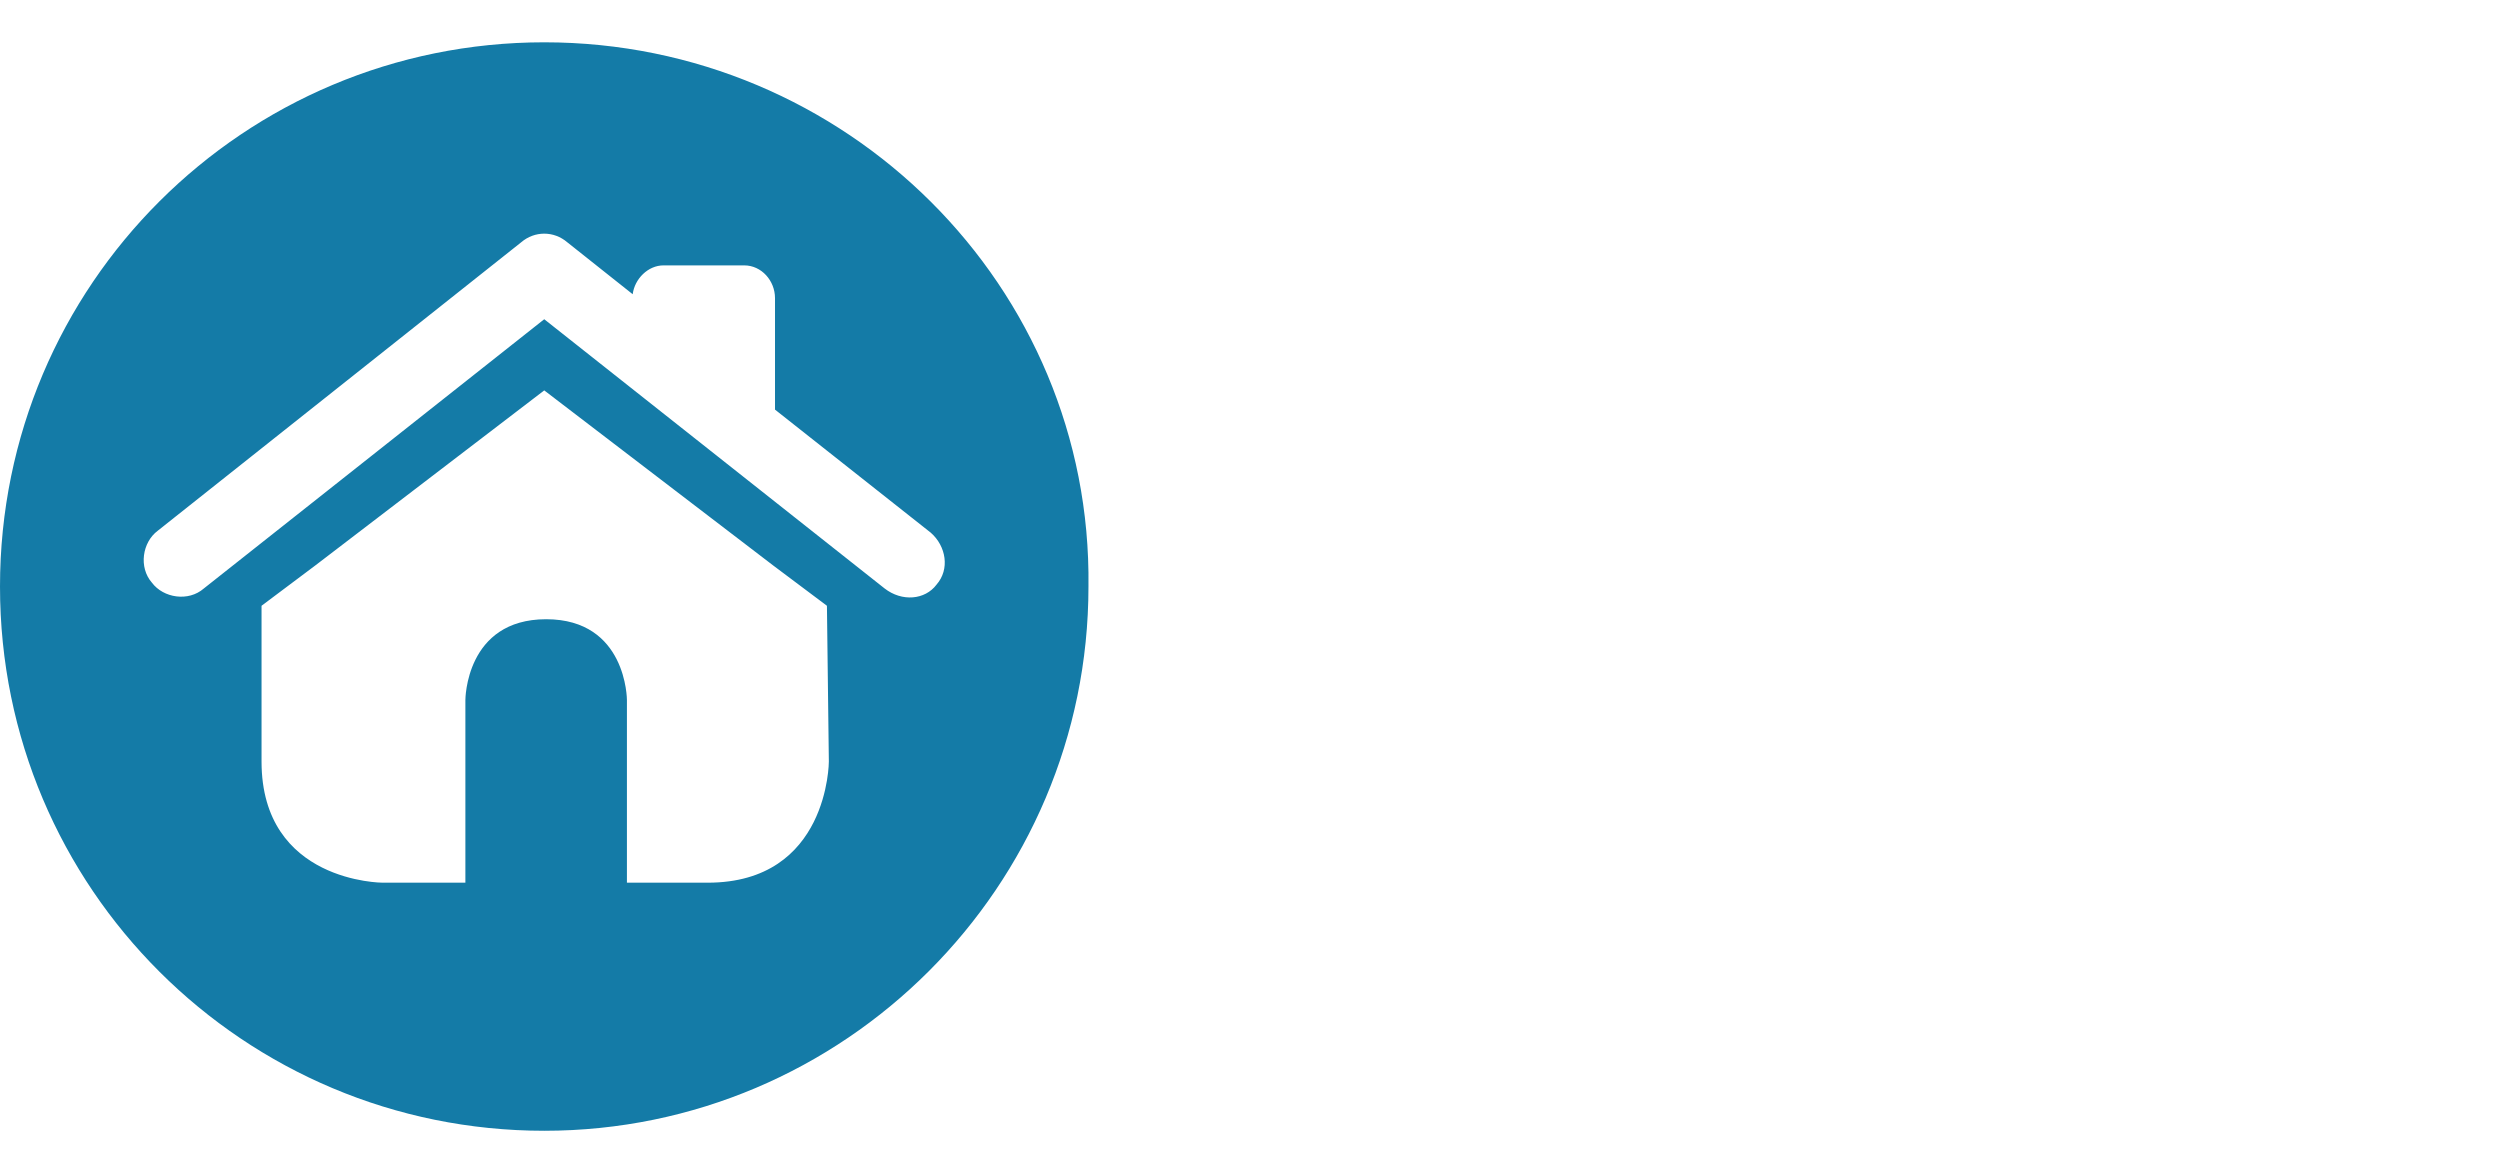 <?xml version="1.0" encoding="utf-8"?>
<!-- Generator: Adobe Illustrator 24.3.0, SVG Export Plug-In . SVG Version: 6.00 Build 0)  -->
<svg version="1.1" id="Capa_1" xmlns="http://www.w3.org/2000/svg" xmlns:xlink="http://www.w3.org/1999/xlink" x="0px" y="0px"
	 width="130px" height="61px" viewBox="0 0 130 61" style="enable-background:new 0 0 130 61;" xml:space="preserve">
<style type="text/css">
	.st0{fill:#147BA7;}
</style>
<desc>Created with Sketch.</desc>
<path class="st0" d="M28.3,2.2C12.7,2.2,0,14.8,0,30.5s12.7,28.3,28.3,28.3s28.3-12.7,28.3-28.3C56.8,14.9,44,2.2,28.3,2.2z
	 M43.1,39.6c0,0,0,6.3-6.3,6.3h-4.2v-9.5c0,0,0-4.2-4.2-4.2s-4.2,4.2-4.2,4.2v9.5c-2.6,0-4.3,0-4.3,0s-6.3,0-6.3-6.3s0-8.1,0-8.1
	l2.8-2.1l11.9-9.1l11.9,9.1l2.8,2.1L43.1,39.6L43.1,39.6z M46,30.6l-17.7-14l-17.7,14c-0.8,0.7-2.1,0.5-2.7-0.3
	c-0.7-0.8-0.5-2.1,0.3-2.7l18.9-15c0.7-0.6,1.7-0.6,2.4,0l3.4,2.7c0.1-0.8,0.8-1.5,1.6-1.5h4.2c0.9,0,1.6,0.8,1.6,1.7v5.8l8.1,6.4
	c0.8,0.7,1,1.9,0.3,2.7C48.1,31.2,46.9,31.3,46,30.6z"/>
</svg>
